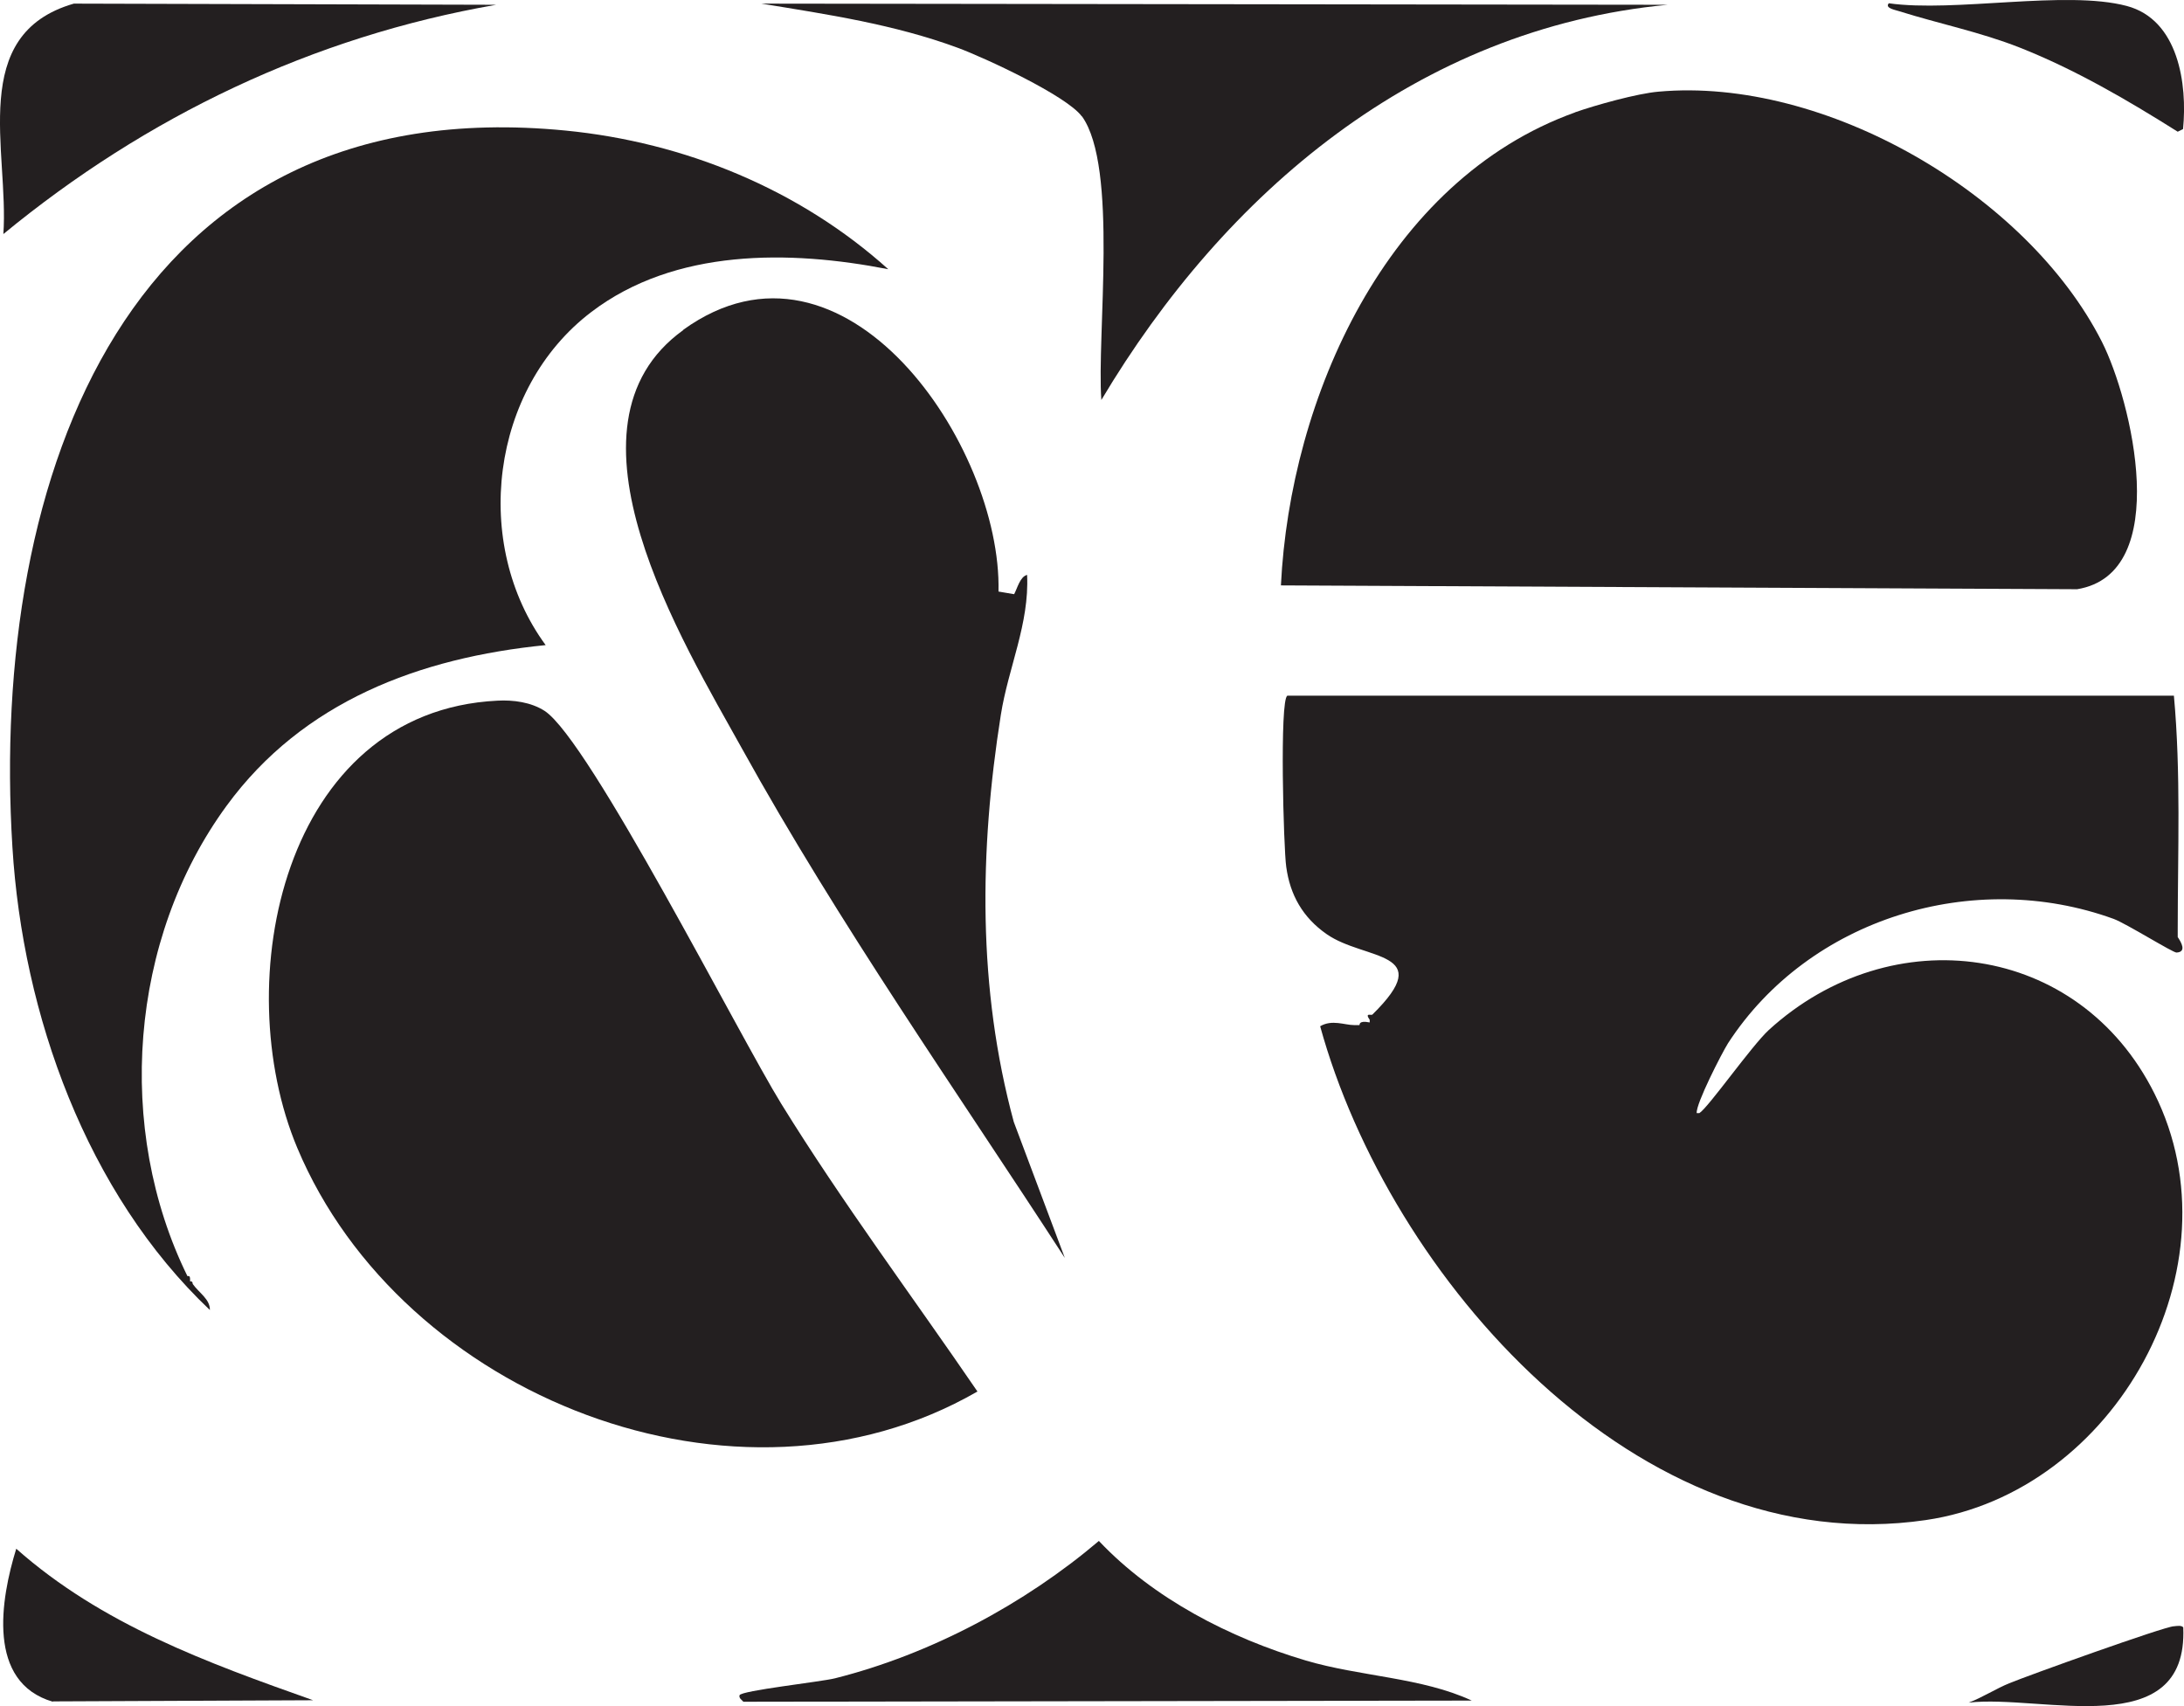 <svg width="32" height="25" viewBox="0 0 32 25" fill="none" xmlns="http://www.w3.org/2000/svg">
<path d="M15.852 1.703C16.388 2.449 16.068 4.918 16.137 5.861C17.945 2.826 20.768 0.417 24.435 0.07L11.156 0.053C12.125 0.211 13.102 0.357 14.032 0.7C14.416 0.841 15.632 1.403 15.852 1.707V1.703Z" fill="#231F20"/>
<path d="M0.049 3.43C2.142 1.707 4.58 0.537 7.27 0.07L1.082 0.053C-0.479 0.503 0.135 2.217 0.049 3.435V3.43Z" fill="#231F20"/>
<path d="M27.826 0.164C28.41 0.348 29.011 0.468 29.59 0.696C30.403 1.017 31.173 1.467 31.908 1.93L31.986 1.891C32.051 1.236 31.921 0.288 31.16 0.087C30.269 -0.149 28.639 0.185 27.675 0.048C27.61 0.121 27.779 0.147 27.826 0.164Z" fill="#231F20"/>
<path d="M31.851 23.83C31.712 23.834 29.706 24.554 29.438 24.666C29.256 24.739 29.04 24.876 28.846 24.949C29.909 24.824 32.063 25.553 31.989 23.847C31.968 23.813 31.89 23.826 31.855 23.83H31.851Z" fill="#231F20"/>
<path d="M31.567 16.024C30.46 13.808 27.718 13.448 25.915 15.094C25.66 15.33 25.033 16.226 24.899 16.311H24.86C24.847 16.174 25.228 15.432 25.319 15.287C26.508 13.456 28.916 12.719 30.97 13.465C31.156 13.534 31.839 13.962 31.891 13.958C32.042 13.949 31.96 13.808 31.908 13.731V13.615C31.908 12.479 31.956 11.33 31.852 10.194H18.863C18.746 10.246 18.807 12.441 18.846 12.702C18.902 13.114 19.088 13.444 19.438 13.688C19.996 14.078 21.068 13.924 20.108 14.867C20.091 14.884 19.992 14.832 20.069 14.944V14.982C19.896 14.948 19.927 15.021 19.918 15.021C19.892 15.021 19.866 15.021 19.84 15.021C19.702 15.021 19.516 14.935 19.343 15.038C20.355 18.716 24 22.891 28.216 22.274C31 21.867 32.834 18.553 31.567 16.024Z" fill="#231F20"/>
<path d="M23.078 1.647C20.307 2.642 18.902 5.839 18.768 8.578L30.434 8.634C31.848 8.403 31.229 5.861 30.797 5.008C29.698 2.843 26.737 1.124 24.302 1.343C23.991 1.369 23.377 1.54 23.074 1.647H23.078Z" fill="#231F20"/>
<path d="M16.103 22.578C15.013 23.504 13.634 24.241 12.233 24.593C12.03 24.644 10.854 24.773 10.836 24.841C10.823 24.884 10.871 24.91 10.892 24.936L21.564 24.919C20.837 24.58 19.925 24.567 19.13 24.331C18.018 24.001 16.898 23.423 16.103 22.582V22.578Z" fill="#231F20"/>
<path d="M0.775 24.931L4.588 24.914C3.027 24.361 1.492 23.804 0.238 22.694C0.009 23.435 -0.198 24.653 0.775 24.936V24.931Z" fill="#231F20"/>
<path d="M0.182 12.415C0.333 14.867 1.267 17.482 3.075 19.196C3.079 19.038 2.919 18.948 2.824 18.815C2.82 18.806 2.828 18.772 2.785 18.776C2.785 18.763 2.785 18.75 2.785 18.737C2.781 18.712 2.785 18.695 2.746 18.699C1.687 16.543 1.89 13.761 3.321 11.806C4.437 10.28 6.145 9.637 7.995 9.453C6.91 7.974 7.182 5.698 8.665 4.571C9.889 3.64 11.567 3.662 13.015 3.945C11.714 2.774 10.032 2.084 8.285 1.913C1.868 1.287 -0.155 6.984 0.182 12.415Z" fill="#231F20"/>
<path d="M14.323 20.392C13.371 18.999 12.342 17.623 11.447 16.174C10.833 15.18 8.637 10.846 7.98 10.417C7.781 10.289 7.521 10.254 7.288 10.267C4.144 10.422 3.336 14.391 4.356 16.821C5.887 20.469 10.807 22.415 14.318 20.392H14.323Z" fill="#231F20"/>
<path d="M10.012 4.836C8.057 6.242 10.012 9.419 10.872 10.97C12.299 13.546 14.003 15.968 15.602 18.433L14.854 16.44C14.323 14.481 14.349 12.47 14.664 10.477C14.772 9.787 15.084 9.14 15.049 8.424C14.945 8.45 14.906 8.621 14.859 8.707L14.63 8.668C14.681 6.538 12.377 3.13 10.012 4.832V4.836Z" fill="#231F20"/>
</svg>

